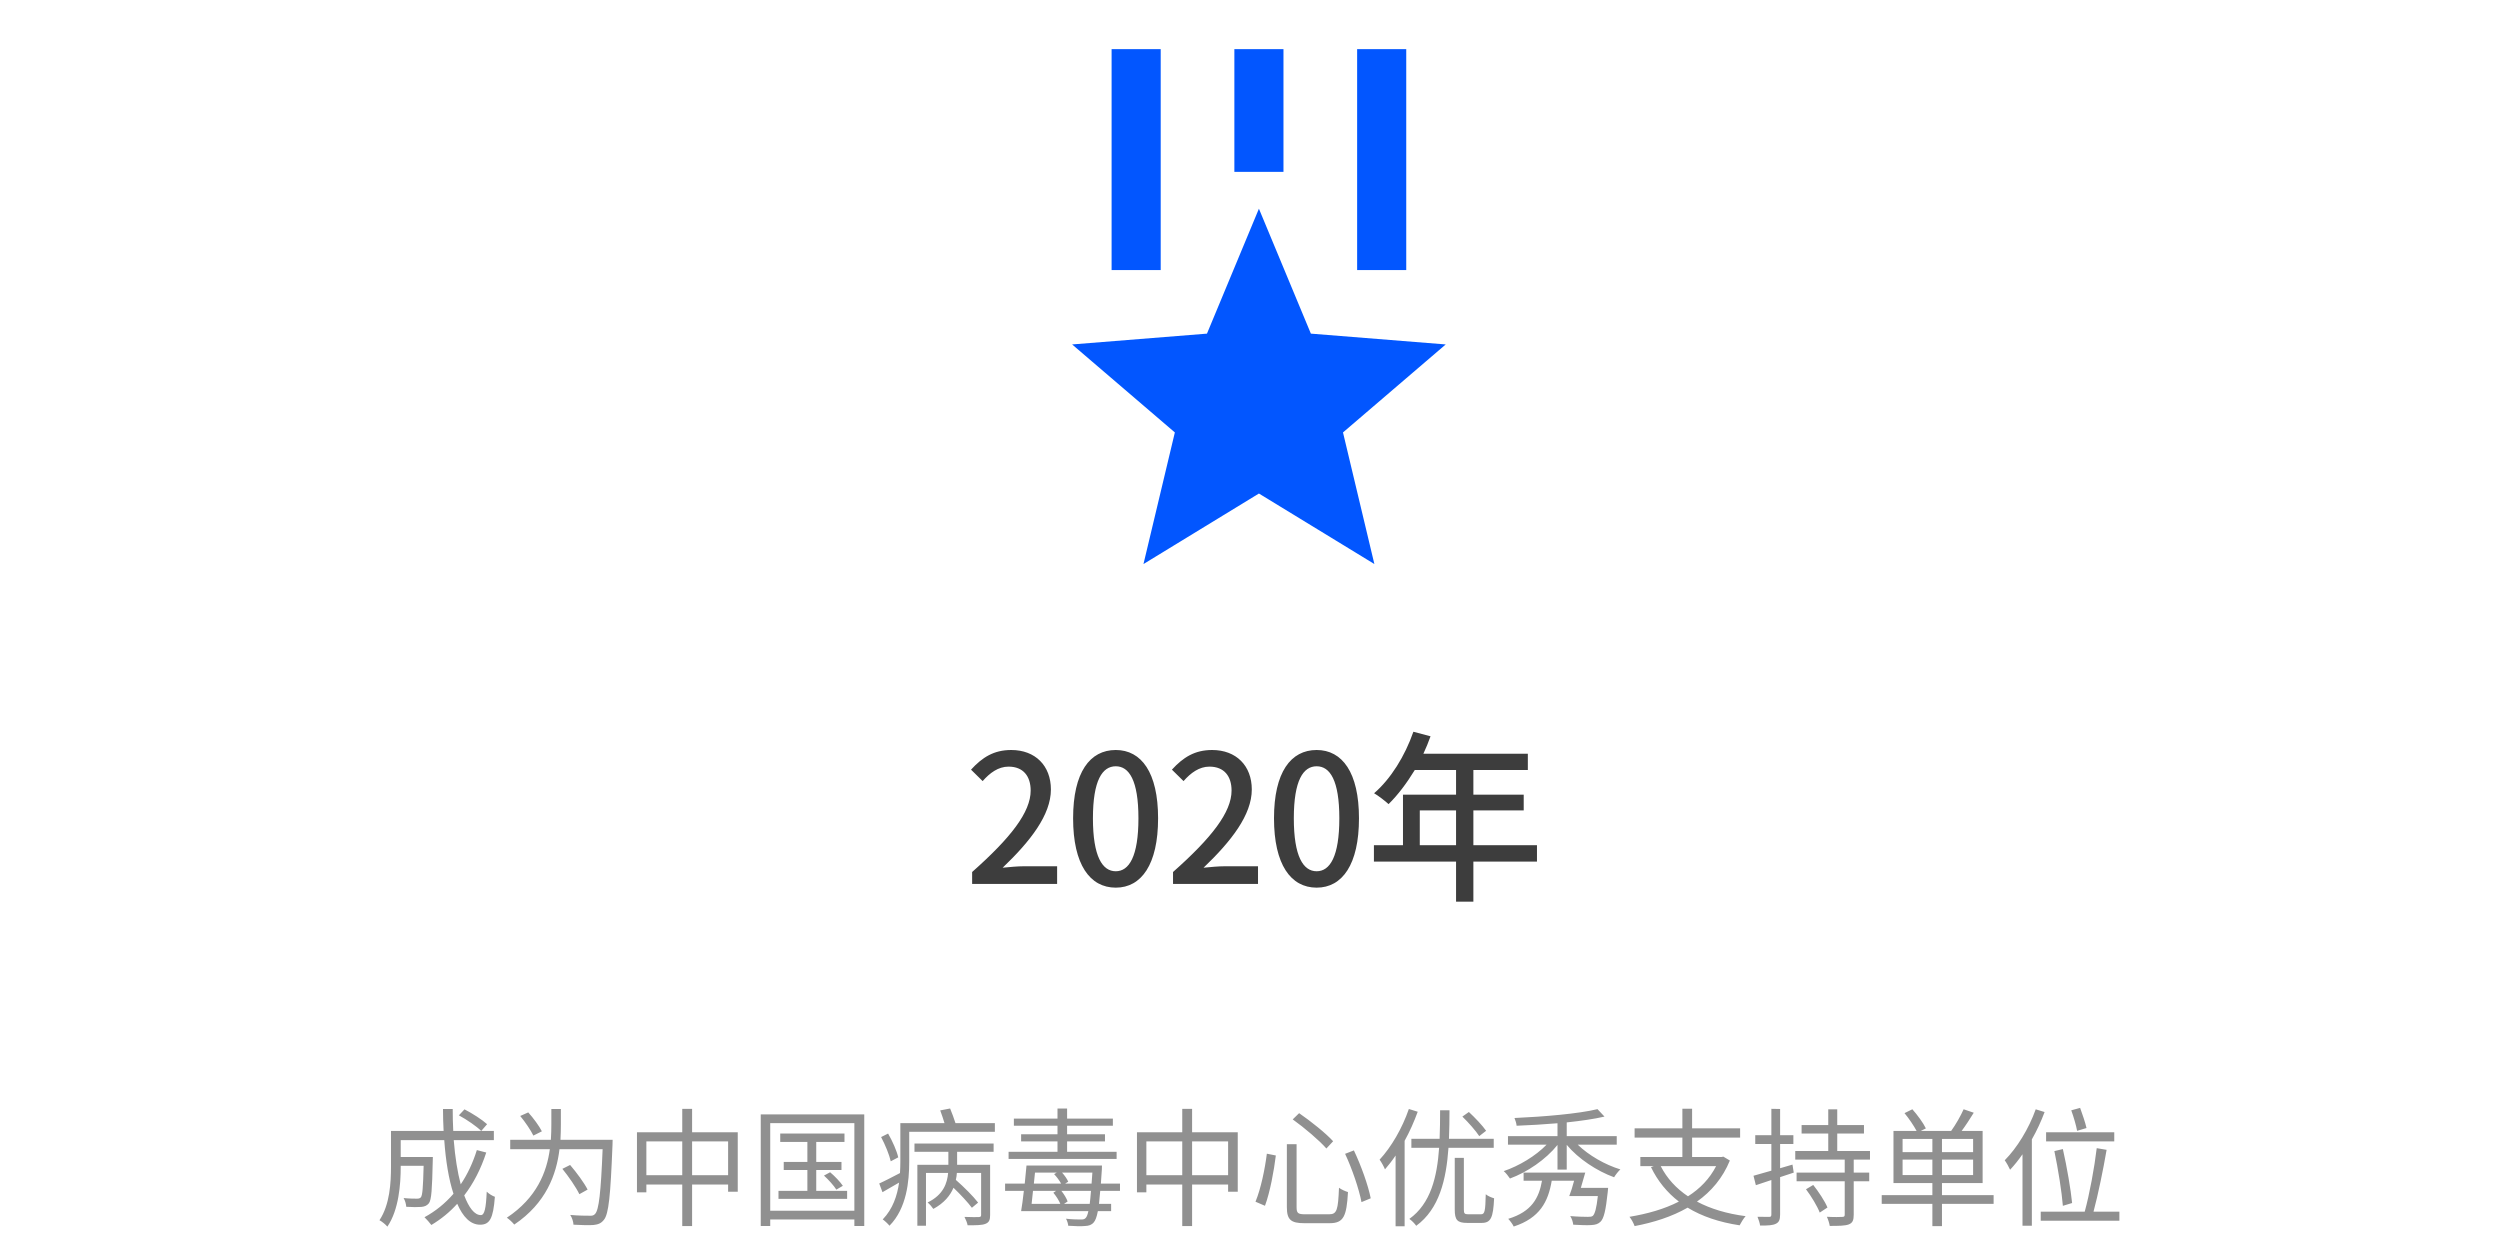 <svg xmlns="http://www.w3.org/2000/svg" xmlns:xlink="http://www.w3.org/1999/xlink" fill="none" version="1.1" width="280" height="140" viewBox="0 0 280 140"><defs><clipPath id="master_svg0_789_3790"><rect x="108" y="0" width="66" height="66" rx="0"/></clipPath></defs><g style="mix-blend-mode:passthrough"><g clip-path="url(#master_svg0_789_3790)"><g><path d="M140.999,23.375L146.818,37.367L161.921,38.577L150.415,48.433L153.93,63.173L140.999,55.275L128.069,63.173L131.583,48.433L120.077,38.577L135.18,37.367L140.999,23.375ZM129.999,5.5L129.999,30.25L124.499,30.25L124.499,5.5L129.999,5.5ZM157.499,5.5L157.499,30.25L151.999,30.25L151.999,5.5L157.499,5.5ZM143.749,5.5L143.749,19.25L138.249,19.25L138.249,5.5L143.749,5.5Z" fill="#0256FF" fill-opacity="1"/></g></g><g style="mix-blend-mode:passthrough"><path d="M108.879,99L118.397,99L118.397,97.021L114.699,97.021C113.977,97.021,113.059,97.106,112.297,97.184C115.415,94.202,117.701,91.266,117.701,88.421C117.701,85.764,115.956,84,113.26,84C111.314,84,110.018,84.82,108.755,86.201L110.057,87.483C110.858,86.565,111.815,85.862,112.954,85.862C114.615,85.862,115.435,86.943,115.435,88.544C115.435,90.96,113.215,93.824,108.879,97.665L108.879,99ZM124.966,99.417C127.831,99.417,129.706,96.832,129.706,91.65C129.706,86.513,127.831,84,124.966,84C122.069,84,120.188,86.487,120.188,91.65C120.188,96.832,122.069,99.417,124.966,99.417ZM124.966,97.581C123.469,97.581,122.408,95.94,122.408,91.65C122.408,87.379,123.469,85.823,124.966,85.823C126.451,85.823,127.505,87.379,127.505,91.65C127.505,95.94,126.451,97.581,124.966,97.581ZM131.379,99L140.897,99L140.897,97.021L137.199,97.021C136.477,97.021,135.559,97.106,134.797,97.184C137.915,94.202,140.201,91.266,140.201,88.421C140.201,85.764,138.456,84,135.76,84C133.814,84,132.518,84.82,131.255,86.201L132.557,87.483C133.358,86.565,134.315,85.862,135.454,85.862C137.115,85.862,137.935,86.943,137.935,88.544C137.935,90.96,135.715,93.824,131.379,97.665L131.379,99ZM147.466,99.417C150.331,99.417,152.206,96.832,152.206,91.65C152.206,86.513,150.331,84,147.466,84C144.569,84,142.688,86.487,142.688,91.65C142.688,96.832,144.569,99.417,147.466,99.417ZM147.466,97.581C145.969,97.581,144.908,95.94,144.908,91.65C144.908,87.379,145.969,85.823,147.466,85.823C148.951,85.823,150.005,87.379,150.005,91.65C150.005,95.94,148.951,97.581,147.466,97.581ZM153.879,94.664L153.879,96.5L163.078,96.5L163.078,100.986L165.018,100.986L165.018,96.5L172.141,96.5L172.141,94.664L165.018,94.664L165.018,90.764L170.656,90.764L170.656,89L165.018,89L165.018,86.24L171.118,86.24L171.118,84.417L159.419,84.417C159.719,83.785,159.979,83.128,160.22,82.464L158.299,81.956C157.356,84.677,155.754,87.249,153.898,88.844C154.354,89.104,155.155,89.723,155.519,90.061C156.555,89.046,157.557,87.717,158.456,86.24L163.078,86.24L163.078,89L157.134,89L157.134,94.664L153.879,94.664ZM159.016,94.664L159.016,90.764L163.078,90.764L163.078,94.664L159.016,94.664Z" fill="#3D3D3D" fill-opacity="1"/></g><g style="mix-blend-mode:passthrough"><path d="M49.615,124.206C49.615,125.035,49.643,125.865,49.684,126.667L43.791,126.667L43.791,130.65C43.791,132.477,43.663,134.911,42.501,136.665C42.752,136.793,43.203,137.153,43.385,137.385C44.671,135.494,44.88,132.646,44.88,130.663L44.88,130.568L47.446,130.568C47.387,132.988,47.318,133.885,47.136,134.1C47.022,134.223,46.899,134.25,46.69,134.25C46.448,134.25,45.846,134.25,45.204,134.182C45.372,134.451,45.482,134.87,45.5,135.161C46.184,135.207,46.826,135.207,47.191,135.175C47.569,135.134,47.806,135.038,48.034,134.769C48.325,134.391,48.398,133.197,48.467,130.035C48.467,129.893,48.48,129.583,48.48,129.583L44.88,129.583L44.88,127.692L49.757,127.692C49.921,130.007,50.258,132.085,50.791,133.703C49.866,134.769,48.79,135.654,47.542,136.328C47.765,136.538,48.143,136.971,48.312,137.199C49.392,136.551,50.358,135.772,51.21,134.824C51.853,136.301,52.696,137.167,53.772,137.167C54.852,137.167,55.243,136.469,55.426,134.04C55.143,133.945,54.751,133.703,54.514,133.466C54.432,135.335,54.264,136.091,53.858,136.091C53.143,136.091,52.514,135.262,51.994,133.885C53.029,132.536,53.858,130.932,54.46,129.082L53.407,128.809C52.96,130.244,52.359,131.52,51.602,132.646C51.238,131.283,50.973,129.615,50.818,127.692L55.312,127.692L55.312,126.667L50.764,126.667C50.723,125.865,50.704,125.049,50.704,124.206L49.615,124.206ZM51.393,124.917C52.29,125.4,53.366,126.143,53.899,126.667L54.555,125.91C54.013,125.413,52.906,124.698,52.022,124.247L51.393,124.917ZM58.265,124.99C58.825,125.669,59.454,126.594,59.737,127.186L60.69,126.708C60.393,126.115,59.737,125.222,59.163,124.589L58.265,124.99ZM62.986,130.91C63.697,131.785,64.527,132.988,64.887,133.749L65.812,133.234C65.434,132.486,64.581,131.324,63.852,130.477L62.986,130.91ZM61.751,124.21L61.751,125.915C61.751,126.462,61.738,127.04,61.697,127.66L57.144,127.66L57.144,128.708L61.583,128.708C61.236,131.265,60.129,134.15,56.766,136.383C57.021,136.551,57.413,136.916,57.595,137.153C61.177,134.742,62.325,131.525,62.663,128.708L67.493,128.708C67.297,133.594,67.074,135.517,66.65,135.959C66.5,136.132,66.345,136.173,66.035,136.16C65.703,136.16,64.818,136.16,63.866,136.073C64.076,136.383,64.217,136.848,64.231,137.167C65.096,137.212,65.981,137.24,66.473,137.199C66.988,137.139,67.311,137.03,67.635,136.624C68.177,135.973,68.373,133.949,68.601,128.207C68.601,128.038,68.615,127.66,68.615,127.66L62.772,127.66C62.804,127.054,62.818,126.462,62.818,125.928L62.818,124.21L61.751,124.21ZM76.412,124.192L76.412,126.812L71.34,126.812L71.34,133.544L72.393,133.544L72.393,132.664L76.412,132.664L76.412,137.317L77.515,137.317L77.515,132.664L81.548,132.664L81.548,133.475L82.628,133.475L82.628,126.812L77.515,126.812L77.515,124.192L76.412,124.192ZM72.393,131.625L72.393,127.833L76.412,127.833L76.412,131.625L72.393,131.625ZM81.548,131.625L77.515,131.625L77.515,127.833L81.548,127.833L81.548,131.625ZM92.285,131.666C92.805,132.135,93.393,132.796,93.671,133.238L94.4,132.81C94.108,132.381,93.507,131.734,92.973,131.292L92.285,131.666ZM87.19,133.375L87.19,134.273L94.878,134.273L94.878,133.375L91.419,133.375L91.419,131.042L94.245,131.042L94.245,130.135L91.419,130.135L91.419,127.897L94.582,127.897L94.582,126.958L87.386,126.958L87.386,127.897L90.426,127.897L90.426,130.135L87.778,130.135L87.778,131.042L90.426,131.042L90.426,133.375L87.19,133.375ZM85.203,124.812L85.203,137.312L86.265,137.312L86.265,136.583L95.689,136.583L95.689,137.312L96.797,137.312L96.797,124.812L85.203,124.812ZM86.265,135.603L86.265,125.792L95.689,125.792L95.689,135.603L86.265,135.603ZM98.684,127.35C99.158,128.248,99.609,129.355,99.764,130.066L100.602,129.624C100.447,128.918,99.973,127.838,99.467,126.958L98.684,127.35ZM102.744,130.458L102.744,137.281L103.71,137.281L103.71,131.37L106.189,131.37C106.089,132.505,105.67,133.812,103.893,134.678C104.102,134.847,104.398,135.189,104.535,135.398C105.757,134.733,106.426,133.894,106.791,133.029C107.575,133.781,108.413,134.678,108.851,135.271L109.548,134.692C109.015,133.995,107.939,132.919,107.055,132.149C107.115,131.88,107.156,131.625,107.169,131.37L109.885,131.37L109.885,136.068C109.885,136.251,109.831,136.292,109.635,136.31C109.439,136.324,108.778,136.324,108.021,136.292C108.163,136.56,108.331,136.966,108.372,137.231C109.352,137.231,109.995,137.231,110.387,137.062C110.797,136.898,110.893,136.602,110.893,136.082L110.893,130.458L107.197,130.458L107.197,129L111.285,129L111.285,128.079L102.421,128.079L102.421,129L106.217,129L106.217,130.458L102.744,130.458ZM105.305,124.365C105.474,124.807,105.643,125.336,105.784,125.792L100.839,125.792L100.839,130.08C100.839,130.49,100.826,130.937,100.798,131.383C99.914,131.839,99.089,132.277,98.474,132.55L98.838,133.525L100.698,132.45C100.488,133.908,100.001,135.398,98.866,136.574C99.076,136.715,99.467,137.08,99.622,137.281C101.555,135.33,101.833,132.295,101.833,130.094L101.833,126.758L111.426,126.758L111.426,125.792L107.014,125.792C106.859,125.309,106.622,124.648,106.413,124.151L105.305,124.365ZM122.345,131.333L122.258,132.564L119.292,132.564L119.643,132.354C119.529,132.062,119.251,131.671,118.954,131.333L122.345,131.333ZM114.967,130.536C114.912,131.156,114.839,131.867,114.771,132.564L112.57,132.564L112.57,133.375L114.671,133.375C114.575,134.273,114.461,135.075,114.365,135.649L121.898,135.649C121.812,136.05,121.716,136.287,121.602,136.406C121.475,136.556,121.324,136.583,121.069,136.583C120.805,136.583,120.117,136.583,119.392,136.497C119.529,136.725,119.629,137.076,119.643,137.285C120.385,137.34,121.128,137.353,121.52,137.312C121.939,137.299,122.245,137.203,122.5,136.907C122.682,136.697,122.833,136.319,122.96,135.649L124.446,135.649L124.446,134.833L123.088,134.833L123.225,133.375L125.439,133.375L125.439,132.564L123.298,132.564L123.407,130.987C123.407,130.846,123.421,130.536,123.421,130.536L114.967,130.536ZM118.061,131.502C118.353,131.812,118.663,132.231,118.845,132.564L115.792,132.564L115.919,131.333L118.353,131.333L118.061,131.502ZM122.19,133.375C122.149,133.954,122.094,134.437,122.049,134.833L119.169,134.833L119.574,134.565C119.46,134.227,119.182,133.762,118.872,133.375L122.19,133.375ZM117.975,133.585C118.285,133.954,118.594,134.437,118.758,134.833L115.541,134.833L115.696,133.375L118.285,133.375L117.975,133.585ZM118.439,124.156L118.439,125.286L113.554,125.286L113.554,126.083L118.439,126.083L118.439,127.036L114.365,127.036L114.365,127.833L118.439,127.833L118.439,129L112.962,129L112.962,129.802L125.061,129.802L125.061,129L119.515,129L119.515,127.833L123.758,127.833L123.758,127.036L119.515,127.036L119.515,126.083L124.642,126.083L124.642,125.286L119.515,125.286L119.515,124.156L118.439,124.156ZM132.412,124.192L132.412,126.812L127.34,126.812L127.34,133.544L128.393,133.544L128.393,132.664L132.412,132.664L132.412,137.317L133.515,137.317L133.515,132.664L137.548,132.664L137.548,133.475L138.628,133.475L138.628,126.812L133.515,126.812L133.515,124.192L132.412,124.192ZM128.393,131.625L128.393,127.833L132.412,127.833L132.412,131.625L128.393,131.625ZM137.548,131.625L133.515,131.625L133.515,127.833L137.548,127.833L137.548,131.625ZM144.129,128.148L144.129,135.207C144.129,136.606,144.576,136.998,146.089,136.998C146.412,136.998,148.568,136.998,148.919,136.998C150.5,136.998,150.819,136.214,150.974,133.512C150.682,133.425,150.231,133.229,149.967,133.029C149.867,135.49,149.743,136,148.873,136C148.385,136,146.549,136,146.171,136C145.373,136,145.218,135.872,145.218,135.207L145.218,128.148L144.129,128.148ZM141.887,129.214C141.677,130.905,141.217,133.143,140.615,134.592L141.677,135.048C142.251,133.512,142.684,131.106,142.894,129.415L141.887,129.214ZM150.65,129.228C151.439,130.905,152.209,133.17,152.487,134.637L153.521,134.209C153.23,132.742,152.446,130.549,151.635,128.845L150.65,129.228ZM144.785,125.372C146.116,126.325,147.77,127.733,148.554,128.631L149.311,127.82C148.495,126.922,146.818,125.582,145.501,124.675L144.785,125.372ZM162.932,129.679L162.932,135.467C162.932,136.633,163.21,136.966,164.318,136.966C164.555,136.966,165.717,136.966,165.954,136.966C166.975,136.966,167.243,136.378,167.339,134.209C167.061,134.136,166.628,133.949,166.405,133.758C166.359,135.667,166.291,136,165.872,136C165.603,136,164.65,136,164.441,136C164.021,136,163.953,135.9,163.953,135.467L163.953,129.679L162.932,129.679ZM163.785,125.058C164.473,125.723,165.298,126.662,165.676,127.245L166.446,126.648C166.04,126.065,165.197,125.172,164.514,124.543L163.785,125.058ZM161.292,124.347C161.292,125.413,161.278,126.493,161.237,127.542L158.074,127.542L158.074,128.553L161.182,128.553C160.954,131.821,160.243,134.801,157.846,136.519C158.115,136.702,158.448,137.039,158.617,137.29C161.196,135.408,161.98,132.126,162.23,128.553L167.298,128.553L167.298,127.542L162.285,127.542C162.326,126.48,162.344,125.413,162.344,124.347L161.292,124.347ZM157.792,124.206C157.049,126.366,155.818,128.48,154.515,129.884C154.711,130.144,155.021,130.709,155.117,130.969C155.522,130.504,155.928,129.984,156.306,129.419L156.306,137.344L157.318,137.344L157.318,127.77C157.892,126.735,158.38,125.623,158.785,124.516L157.792,124.206ZM178.919,124.224C176.791,124.743,172.872,125.072,169.622,125.217C169.718,125.441,169.846,125.846,169.859,126.083C171.318,126.029,172.899,125.933,174.439,125.805L174.439,127.25L168.893,127.25L168.893,128.202L173.218,128.202C171.988,129.474,170.124,130.586,168.419,131.165C168.656,131.365,168.948,131.744,169.117,131.994C171.035,131.292,173.136,129.866,174.439,128.234L174.439,130.992L175.474,130.992L175.474,128.221C176.777,129.793,178.878,131.165,180.779,131.853C180.934,131.589,181.243,131.192,181.48,130.973C179.771,130.454,177.939,129.401,176.704,128.202L181.075,128.202L181.075,127.25L175.474,127.25L175.474,125.71C177.055,125.541,178.527,125.331,179.703,125.058L178.919,124.224ZM170.643,131.333L170.643,132.245L172.703,132.245C172.366,134.159,171.568,135.704,168.921,136.51C169.13,136.72,169.426,137.126,169.536,137.372C172.466,136.415,173.4,134.587,173.792,132.245L176.299,132.245C176.13,132.91,175.934,133.498,175.757,133.958L178.96,133.958C178.805,135.344,178.623,135.959,178.4,136.173C178.277,136.273,178.108,136.287,177.839,136.287C177.548,136.287,176.691,136.273,175.866,136.201C176.048,136.469,176.176,136.889,176.203,137.167C177.028,137.221,177.812,137.235,178.217,137.208C178.696,137.18,178.974,137.098,179.243,136.848C179.635,136.483,179.844,135.585,180.068,133.498C180.081,133.343,180.109,133.038,180.109,133.038L177.055,133.038L177.548,131.333L170.643,131.333ZM188.426,124.178L188.426,126.375L183.076,126.375L183.076,127.414L188.426,127.414L188.426,129.583L183.718,129.583L183.718,130.609L185.217,130.609L184.912,130.723C185.664,132.281,186.717,133.566,188.034,134.578C186.407,135.417,184.502,135.95,182.501,136.283C182.711,136.529,182.98,137.03,183.076,137.322C185.217,136.916,187.25,136.269,189.014,135.257C190.622,136.237,192.555,136.889,194.838,137.235C194.993,136.943,195.271,136.469,195.508,136.21C193.407,135.936,191.575,135.385,190.062,134.578C191.657,133.452,192.947,131.935,193.744,129.98L193.015,129.542L192.819,129.583L189.515,129.583L189.515,127.414L194.893,127.414L194.893,126.375L189.515,126.375L189.515,124.178L188.426,124.178ZM186.001,130.609L192.204,130.609C191.475,132.022,190.399,133.133,189.055,133.986C187.738,133.106,186.703,131.981,186.001,130.609ZM202.271,133.197C202.872,133.99,203.542,135.107,203.811,135.809L204.677,135.239C204.385,134.533,203.684,133.475,203.082,132.714L202.271,133.197ZM204.764,124.242L204.764,126.01L201.779,126.01L201.779,126.958L204.764,126.958L204.764,128.913L201.068,128.913L201.068,129.875L206.609,129.875L206.609,131.333L201.218,131.333L201.218,132.299L206.609,132.299L206.609,136.032C206.609,136.219,206.555,136.292,206.345,136.292C206.135,136.31,205.393,136.324,204.609,136.278C204.75,136.574,204.887,137.007,204.932,137.303C205.967,137.303,206.65,137.29,207.061,137.135C207.493,136.966,207.617,136.67,207.617,136.032L207.617,132.299L209.353,132.299L209.353,131.333L207.617,131.333L207.617,129.875L209.439,129.875L209.439,128.913L205.771,128.913L205.771,126.958L208.765,126.958L208.765,126.01L205.771,126.01L205.771,124.242L204.764,124.242ZM198.393,124.188L198.393,127.145L196.588,127.145L196.588,128.125L198.393,128.125L198.393,131.115C197.636,131.333,196.934,131.534,196.392,131.684L196.656,132.742L198.393,132.163L198.393,136.018C198.393,136.237,198.32,136.292,198.156,136.292C197.987,136.292,197.44,136.292,196.839,136.278C196.962,136.574,197.103,137.007,197.13,137.258C198.014,137.276,198.561,137.231,198.894,137.062C199.245,136.898,199.372,136.615,199.372,136.032L199.372,131.839L200.899,131.333L200.758,130.435L199.372,130.841L199.372,128.125L200.858,128.125L200.858,127.145L199.372,127.145L199.372,124.206L198.393,124.188ZM213.09,129.875L216.426,129.875L216.426,131.607L213.09,131.607L213.09,129.875ZM217.501,129.875L220.988,129.875L220.988,131.607L217.501,131.607L217.501,129.875ZM213.09,127.564L216.426,127.564L216.426,129.036L213.09,129.036L213.09,127.564ZM217.501,127.564L220.988,127.564L220.988,129.036L217.501,129.036L217.501,127.564ZM219.926,124.238C219.602,124.971,219.028,125.979,218.527,126.667L215.122,126.667L215.697,126.38C215.414,125.778,214.758,124.885,214.184,124.238L213.304,124.671C213.805,125.272,214.352,126.092,214.662,126.667L212.069,126.667L212.069,132.5L216.426,132.5L216.426,133.853L210.752,133.853L210.752,134.833L216.426,134.833L216.426,137.326L217.501,137.326L217.501,134.833L223.285,134.833L223.285,133.853L217.501,133.853L217.501,132.5L222.054,132.5L222.054,126.667L219.702,126.667C220.149,126.065,220.637,125.318,221.061,124.625L219.926,124.238ZM229.163,126.812L229.163,127.833L236.797,127.833L236.797,126.812L229.163,126.812ZM230.089,128.923C230.508,130.91,230.927,133.553,231.041,135.052L232.076,134.738C231.934,133.279,231.501,130.709,231.041,128.695L230.089,128.923ZM231.98,124.356C232.244,125.081,232.527,126.033,232.636,126.653L233.689,126.339C233.548,125.714,233.238,124.807,232.973,124.083L231.98,124.356ZM228.562,135.708L228.562,136.72L237.371,136.72L237.371,135.708L234.473,135.708C234.988,133.794,235.562,130.982,235.94,128.781L234.833,128.594C234.582,130.736,234.021,133.781,233.488,135.708L228.562,135.708ZM228.001,124.242C227.217,126.439,225.9,128.567,224.529,129.952C224.711,130.194,225.021,130.75,225.13,131.01C225.609,130.508,226.069,129.925,226.52,129.278L226.52,137.281L227.568,137.281L227.568,127.61C228.115,126.653,228.603,125.6,228.995,124.548L228.001,124.242Z" fill="#909090" fill-opacity="1"/></g></g></svg>